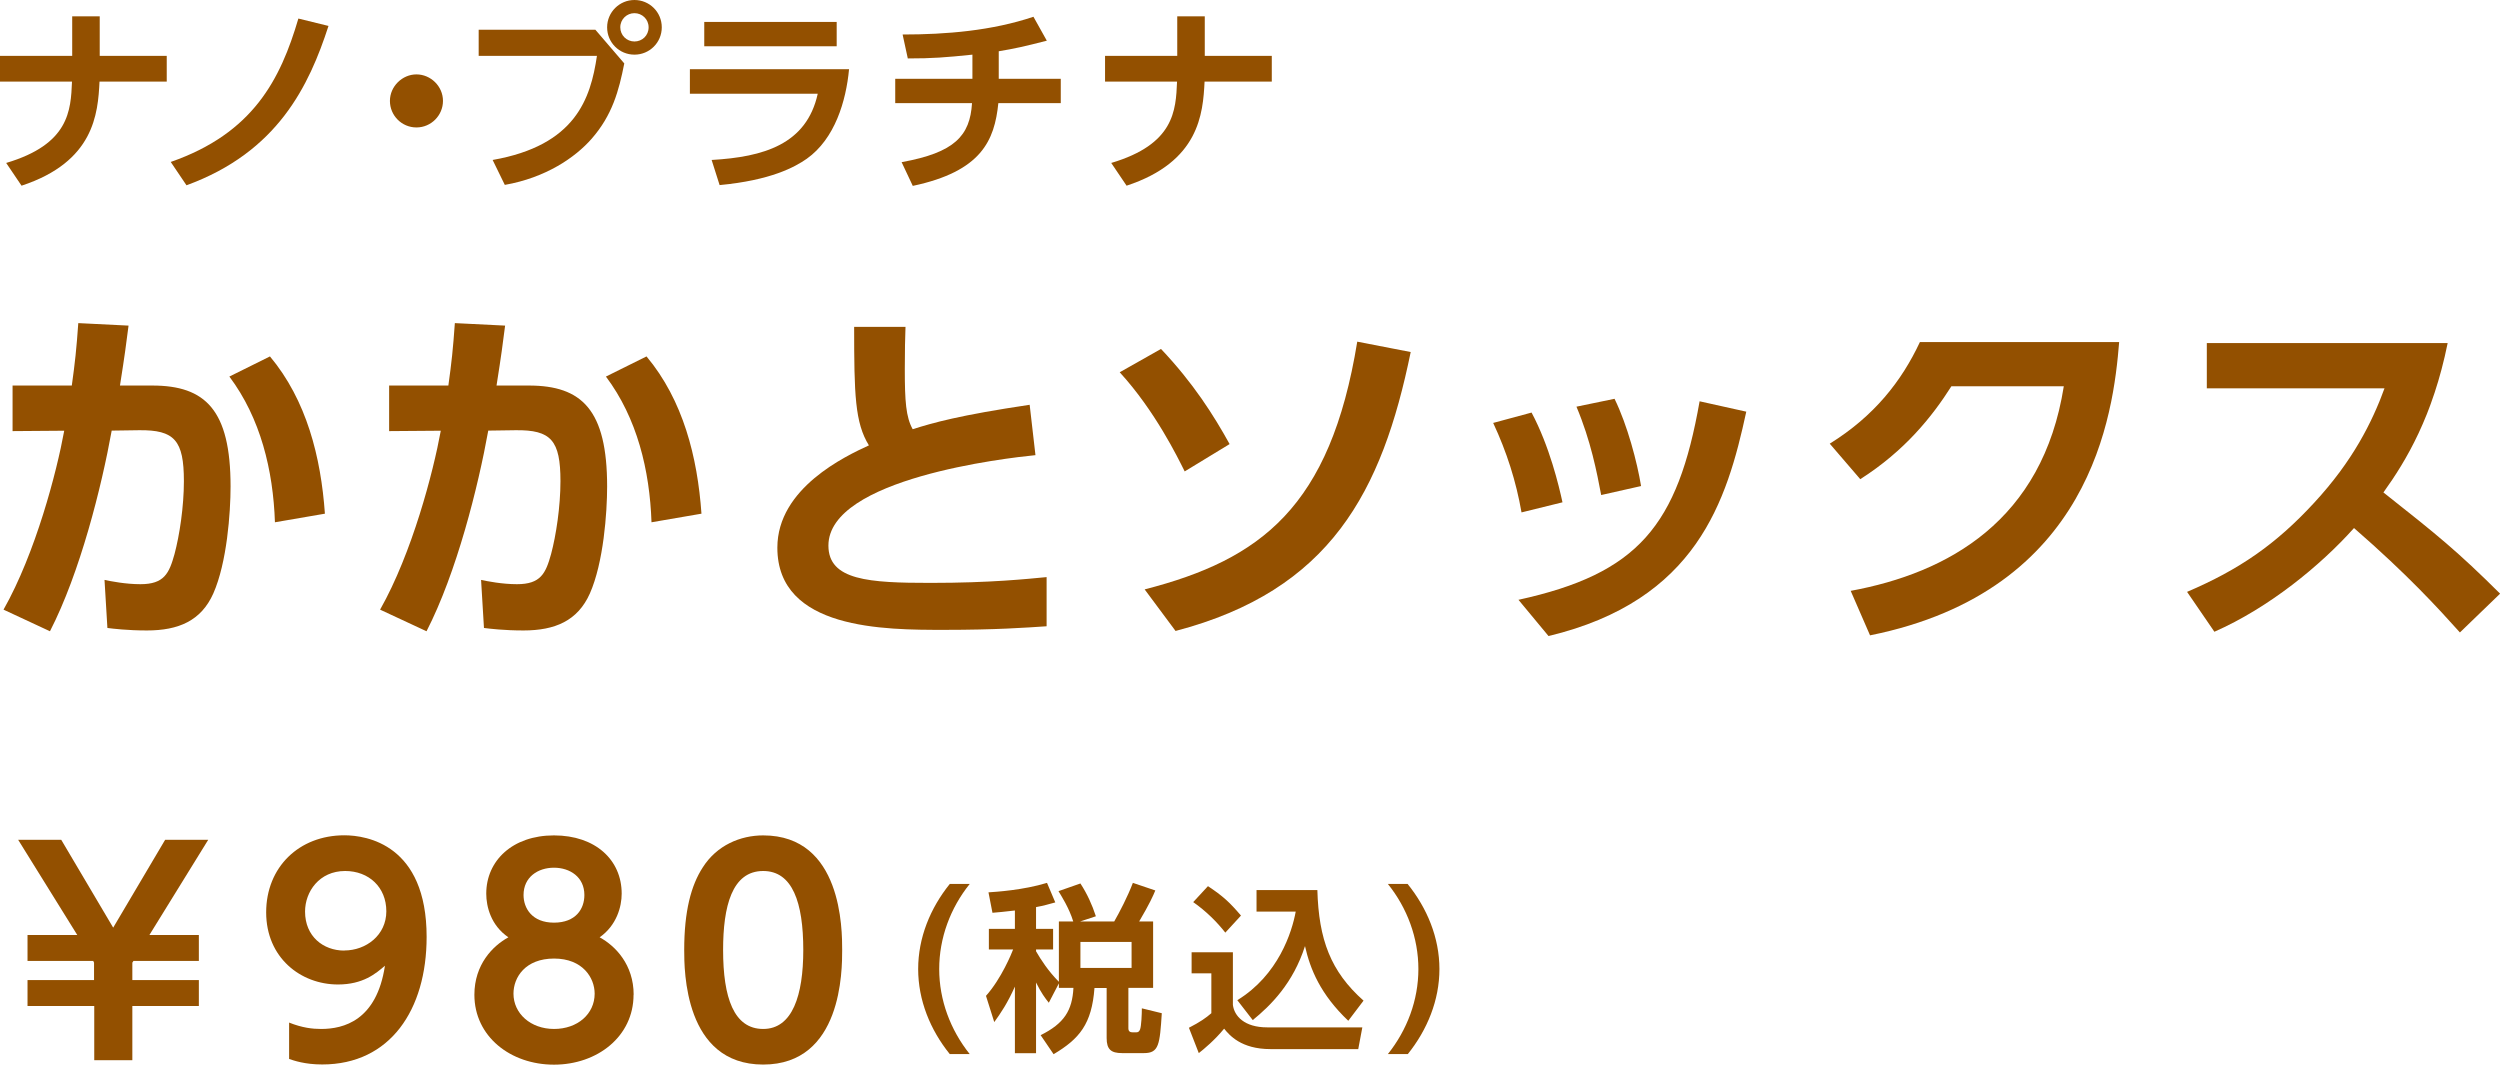 <?xml version="1.0" encoding="UTF-8"?><svg id="_レイヤー_2" xmlns="http://www.w3.org/2000/svg" viewBox="0 0 250.69 106.75"><defs><style>.cls-1{fill:#935000;}</style></defs><g id="_レイヤー_1-2"><path class="cls-1" d="m16.72,5.6v2.58h-6.74c-.16,3.24-.54,8.04-7.82,10.44l-1.54-2.28c6.32-1.88,6.48-5.24,6.6-8.16H0v-2.58h7.24V1.64h2.76v3.96h6.72Z"/><path class="cls-1" d="m17.12,16.24c8.26-2.88,11-8.26,12.8-14.38l3.02.74c-1.94,5.98-5.08,12.64-14.24,15.98l-1.58-2.34Z"/><path class="cls-1" d="m44.42,10.12c0,1.44-1.18,2.66-2.66,2.66s-2.66-1.2-2.66-2.66,1.24-2.66,2.66-2.66,2.66,1.18,2.66,2.66Z"/><path class="cls-1" d="m59.7,2.98l2.9,3.38c-.54,2.74-1.2,5.18-3.26,7.54-1.66,1.9-4.62,3.92-8.72,4.64l-1.22-2.5c8.32-1.46,9.82-6.14,10.46-10.44h-11.86v-2.62h11.7Zm6.66-.24c0,1.52-1.22,2.74-2.74,2.74s-2.74-1.22-2.74-2.74,1.24-2.74,2.74-2.74,2.74,1.2,2.74,2.74Zm-4.16,0c0,.8.64,1.42,1.42,1.42s1.42-.6,1.42-1.42-.66-1.42-1.42-1.42-1.42.6-1.42,1.42Z"/><path class="cls-1" d="m85.14,6.94c-.3,3.2-1.42,6.98-4.24,8.98-1.2.84-3.62,2.16-8.74,2.64l-.8-2.52c5.22-.3,9.52-1.56,10.64-6.64h-12.82v-2.46h15.96Zm-1.24-4.74v2.44h-13.28v-2.44h13.28Z"/><path class="cls-1" d="m100.15,7.9h6.22v2.44h-6.26c-.38,3.76-1.7,6.84-8.58,8.3l-1.12-2.38c5.32-.96,6.86-2.64,7.06-5.92h-7.7v-2.44h7.74v-2.42c-2.72.28-4,.38-6.48.38l-.52-2.4c4.38,0,8.96-.38,13.12-1.78l1.34,2.4c-2.34.6-3.16.78-4.82,1.06v2.76Z"/><path class="cls-1" d="m127.53,5.6v2.58h-6.74c-.16,3.24-.54,8.04-7.82,10.44l-1.54-2.28c6.32-1.88,6.48-5.24,6.6-8.16h-7.22v-2.58h7.24V1.64h2.76v3.96h6.72Z"/><path class="cls-1" d="m.36,61.12c3.2-5.65,5.33-13.79,6.08-17.93l-5.18.04v-4.57h5.94c.32-2.3.47-3.67.65-6.26l5.04.25c-.25,1.94-.36,2.84-.86,6.01h3.24c5.33,0,7.85,2.45,7.85,10.12,0,2.63-.36,7.63-1.73,10.73-1.22,2.74-3.49,3.71-6.66,3.71-1.94,0-3.42-.18-3.96-.25l-.29-4.82c.65.14,2.12.43,3.6.43,2.38,0,2.88-1.08,3.42-3.02.5-1.87.94-4.75.94-7.31,0-4.1-.94-5.15-4.5-5.11l-2.74.04c-1.01,5.62-3.17,14.25-6.19,20.12l-4.64-2.16Zm27.21-8.75c-.18-5.22-1.44-10.44-4.57-14.61l4.07-2.02c3.67,4.39,5.11,10.08,5.51,15.77l-5,.86Z"/><path class="cls-1" d="m38.12,61.12c3.2-5.65,5.33-13.79,6.08-17.93l-5.18.04v-4.57h5.94c.32-2.3.47-3.67.65-6.26l5.04.25c-.25,1.94-.36,2.84-.86,6.01h3.24c5.33,0,7.85,2.45,7.85,10.12,0,2.63-.36,7.63-1.73,10.73-1.22,2.74-3.49,3.71-6.66,3.71-1.94,0-3.42-.18-3.96-.25l-.29-4.82c.65.14,2.12.43,3.6.43,2.38,0,2.88-1.08,3.42-3.02.5-1.87.94-4.75.94-7.31,0-4.1-.94-5.15-4.5-5.11l-2.74.04c-1.01,5.62-3.17,14.25-6.19,20.12l-4.64-2.16Zm27.21-8.75c-.18-5.22-1.44-10.44-4.57-14.61l4.07-2.02c3.67,4.39,5.11,10.08,5.51,15.77l-5,.86Z"/><path class="cls-1" d="m103.84,45.64c-2.95.29-20.77,2.34-20.77,9.07,0,3.49,4.1,3.74,10.22,3.74s9.72-.4,11.66-.58v4.93c-2.09.14-5.11.36-10.26.36-5.98,0-16.74,0-16.74-8.24,0-5.98,6.84-9.18,9.18-10.26-1.4-2.27-1.48-5.08-1.48-11.88h5.15c-.04,1.12-.07,2.3-.07,4.25,0,3.2.11,4.79.79,6.01,2.05-.65,4.68-1.4,11.73-2.45l.58,5.04Z"/><path class="cls-1" d="m118.79,47.26c-.65-1.3-2.95-6.05-6.51-9.93l4.14-2.34c3.24,3.42,5.29,6.66,6.88,9.54l-4.5,2.74Zm-4,11.84c11.63-2.99,18.61-8.24,21.31-24.84l5.36,1.04c-2.88,14.04-8.06,23.9-23.58,27.97l-3.1-4.17Z"/><path class="cls-1" d="m152.57,51.37c-.54-3.1-1.48-6.05-2.84-8.96l3.85-1.04c1.8,3.38,2.74,7.34,3.1,9l-4.1,1.01Zm-.32,8.78c12.02-2.63,15.98-7.42,18.18-19.91l4.68,1.04c-1.94,8.96-4.97,18.93-19.83,22.5l-3.02-3.64Zm8.31-10.51c-.43-2.27-1.04-5.44-2.48-8.86l3.82-.79c1.3,2.66,2.27,6.37,2.66,8.75l-4,.9Z"/><path class="cls-1" d="m185.57,59.25c9.79-1.8,19.26-7.05,21.38-20.52h-11.27c-1.94,3.06-4.68,6.48-9.14,9.32l-3.06-3.56c4.46-2.77,7.2-6.26,9.04-10.19h19.98c-.58,7.24-2.77,24.95-24.98,29.41l-1.94-4.46Z"/><path class="cls-1" d="m245.44,34.41c-1.48,7.31-4.14,11.77-6.44,14.97,5.47,4.32,7.42,5.9,11.7,10.15l-4.03,3.89c-2.2-2.45-5.25-5.8-10.62-10.47-3.38,3.78-8.53,7.99-14,10.4l-2.74-4c5.22-2.23,8.89-4.75,12.74-8.93,3.89-4.21,5.8-8.06,7.06-11.48h-17.82v-4.54h24.15Z"/><path class="cls-1" d="m2.76,100.88v-2.6h6.67v-1.75l-.08-.17H2.76v-2.6h4.99l-5.93-9.55h4.32l5.21,8.81,5.21-8.81h4.32l-5.9,9.55h4.96v2.6h-6.56l-.11.17v1.75h6.67v2.6h-6.67v5.43h-3.82v-5.43H2.76Z"/><path class="cls-1" d="m28.99,102.54c1.33.53,2.35.64,3.21.64,2.24,0,5.57-.83,6.4-6.34-.91.78-2.19,1.88-4.71,1.88-3.74,0-7.2-2.69-7.2-7.23s3.3-7.73,7.84-7.73c2.24,0,8.25.94,8.25,10.19,0,7.31-3.66,12.79-10.47,12.79-1.75,0-2.83-.39-3.32-.55v-3.66Zm5.54-7.23c2.16,0,4.21-1.52,4.21-3.93s-1.75-4.04-4.13-4.04c-2.6,0-4.02,2.08-4.02,4.07,0,2.49,1.83,3.91,3.93,3.91Z"/><path class="cls-1" d="m63.53,99.75c0,4.18-3.63,7.01-7.98,7.01s-7.98-2.82-7.98-7.01c0-3.02,1.83-4.9,3.41-5.76-1.75-1.19-2.22-3.07-2.22-4.38,0-3.3,2.63-5.84,6.79-5.84s6.79,2.46,6.79,5.84c0,1.3-.5,3.18-2.21,4.38,1.58.86,3.41,2.74,3.41,5.76Zm-3.9-.11c0-1.58-1.19-3.52-4.07-3.52s-4.07,1.88-4.07,3.52c0,1.99,1.72,3.54,4.07,3.54s4.07-1.5,4.07-3.54Zm-1.03-9.89c0-1.8-1.44-2.74-3.05-2.74s-3.05.94-3.05,2.74c0,1.33.86,2.77,3.05,2.77s3.05-1.38,3.05-2.77Z"/><path class="cls-1" d="m68.61,95.26c0-3.9.69-6.48,1.86-8.28,1.41-2.22,3.77-3.21,6.06-3.21,7.92,0,7.92,9.47,7.92,11.49s0,11.49-7.92,11.49-7.92-9.47-7.92-11.49Zm11.94,0c0-4.76-1.08-7.92-4.02-7.92-3.13,0-4.02,3.54-4.02,7.92,0,4.79,1.08,7.92,4.02,7.92s4.02-3.38,4.02-7.92Z"/><path class="cls-1" d="m95.24,105.7c-1.96-2.43-3.17-5.4-3.17-8.53s1.21-6.1,3.17-8.53h2c-1.94,2.41-3.06,5.42-3.06,8.53s1.12,6.1,3.06,8.53h-2Z"/><path class="cls-1" d="m106.18,98.61l-1.01,1.94c-.36-.45-.76-.97-1.28-2.03v7.09h-2.12v-6.68c-.72,1.62-1.42,2.67-2.07,3.56l-.83-2.63c1.55-1.73,2.59-4.3,2.72-4.65h-2.43v-2.07h2.61v-1.84c-1.08.13-1.67.18-2.25.23l-.4-2.05c.77-.05,3.48-.22,5.87-.95l.83,1.96c-.59.16-1.19.34-1.93.47v2.18h1.71v2.07h-1.71v.18c.49.85,1.22,1.98,2.29,3.06v-6.05h1.44c-.41-1.35-1.21-2.59-1.48-3.04l2.2-.77c.67,1.03,1.17,2.12,1.55,3.29l-1.58.52h3.42c.54-.94,1.35-2.5,1.87-3.87l2.25.76c-.2.5-.58,1.35-1.62,3.11h1.4v6.66h-2.48v4.05c0,.31.16.41.45.41h.32c.22,0,.32-.09.4-.29.13-.34.18-1.53.18-2.12l2,.49c-.2,3.15-.29,4-1.78,4h-2.2c-1.1,0-1.55-.36-1.55-1.51v-5.02h-1.22c-.27,3.62-1.51,5.1-4.1,6.64l-1.3-1.91c2.36-1.17,3.17-2.47,3.29-4.74h-1.46v-.47Zm2.16-4.16v2.61h5.13v-2.61h-5.13Z"/><path class="cls-1" d="m119.49,95.49h4.14v5.28c.14,1.1,1.13,2.25,3.44,2.25h9.54l-.41,2.18h-8.8c-2.95,0-4.12-1.4-4.65-2.05-.92,1.13-2.02,2.05-2.54,2.45l-.99-2.54c1.13-.58,1.71-.99,2.25-1.46v-4h-1.98v-2.11Zm1.64-6.63c1.49.99,2.16,1.6,3.31,2.95l-1.57,1.71c-.83-1.06-1.93-2.16-3.22-3.06l1.48-1.6Zm2.95,11.43c4.11-2.52,5.47-6.81,5.85-8.88h-3.93v-2.16h6.1c.14,4.97,1.33,8.16,4.63,11.09l-1.53,2.02c-2.79-2.65-3.82-5.17-4.34-7.49-1.19,3.73-3.44,5.96-5.24,7.42l-1.55-2Z"/><path class="cls-1" d="m139.17,105.7c1.94-2.43,3.06-5.42,3.06-8.53s-1.12-6.12-3.06-8.53h1.98c1.96,2.43,3.19,5.4,3.19,8.53s-1.22,6.1-3.17,8.53h-2Z"/></g></svg>
